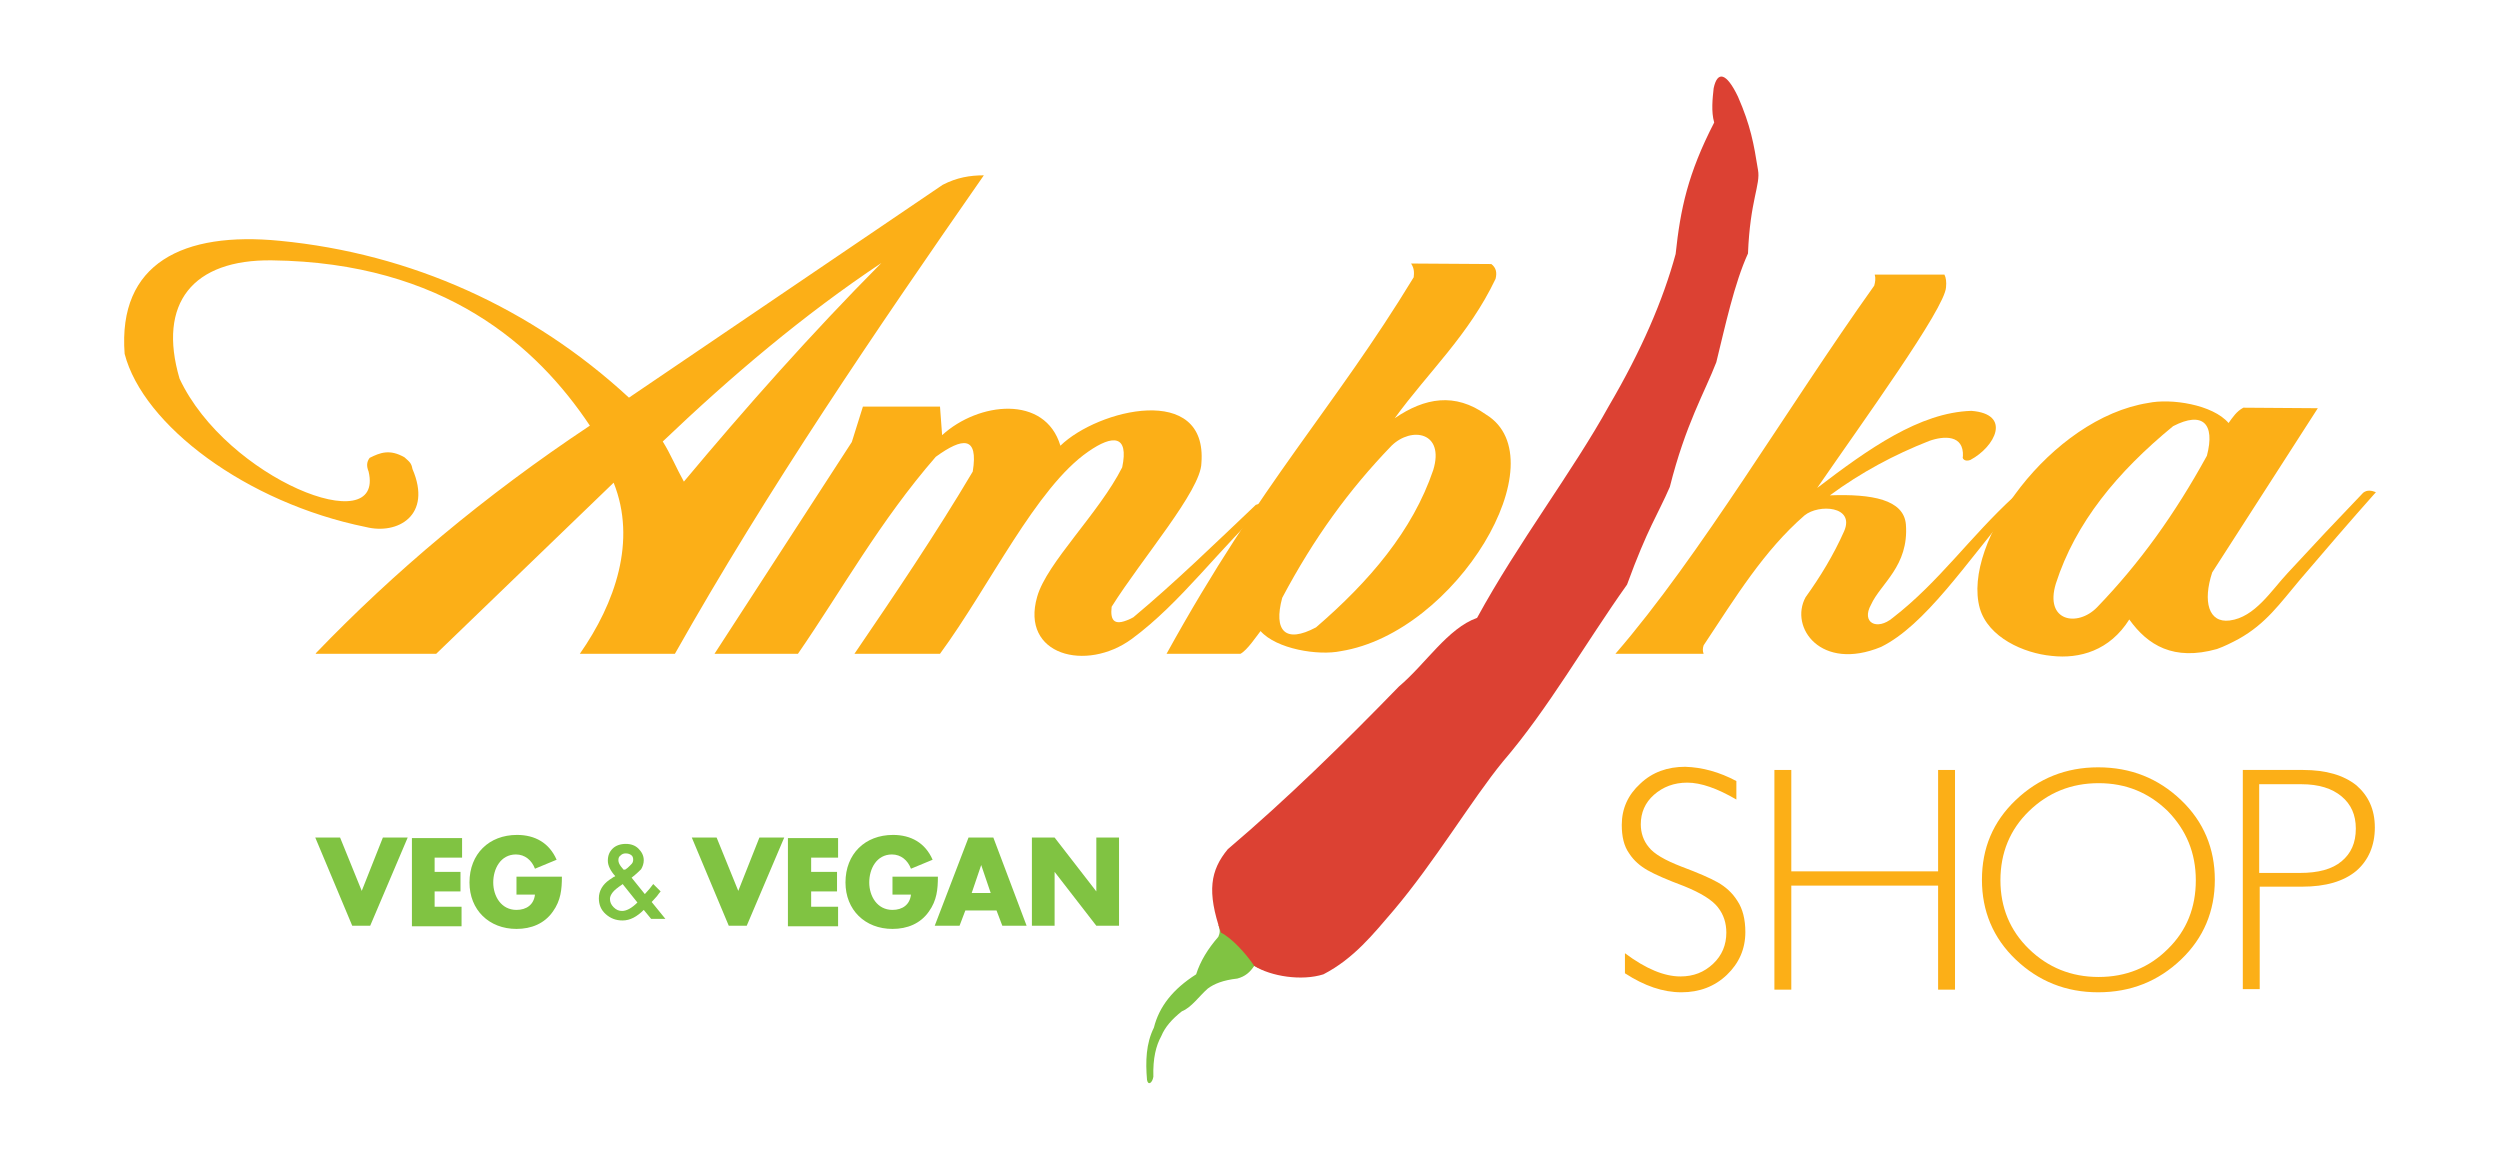 <?xml version="1.0" encoding="utf-8"?>
<!-- Generator: Adobe Illustrator 26.5.0, SVG Export Plug-In . SVG Version: 6.00 Build 0)  -->
<svg version="1.1" id="Layer_1" xmlns="http://www.w3.org/2000/svg" xmlns:xlink="http://www.w3.org/1999/xlink" x="0px" y="0px"
	 viewBox="0 0 473.4 219.7" style="enable-background:new 0 0 473.4 219.7;" xml:space="preserve">
<style type="text/css">
	.st0{fill:#FCAF17;}
	.st1{fill:#80C342;}
	.st2{fill-rule:evenodd;clip-rule:evenodd;fill:#80C342;}
	.st3{fill-rule:evenodd;clip-rule:evenodd;fill:#DC4133;}
	.st4{fill-rule:evenodd;clip-rule:evenodd;fill:#FCAF17;}
</style>
<g>
	<g>
		<path class="st0" d="M328.8,147.9v3.5c-3.6-2.1-6.7-3.2-9.3-3.2c-2.5,0-4.6,0.8-6.3,2.3c-1.7,1.5-2.5,3.4-2.5,5.6
			c0,1.6,0.5,3.1,1.5,4.3c1,1.3,3.1,2.5,6.2,3.7c3.2,1.2,5.5,2.2,6.9,3c1.4,0.8,2.7,1.9,3.7,3.5c1,1.5,1.5,3.5,1.5,5.9
			c0,3.2-1.2,5.9-3.5,8.1c-2.3,2.2-5.2,3.3-8.6,3.3c-3.5,0-7-1.2-10.7-3.6v-3.8c4,3,7.5,4.4,10.5,4.4c2.5,0,4.5-0.8,6.2-2.4
			c1.7-1.6,2.5-3.6,2.5-5.9c0-1.8-0.5-3.4-1.6-4.8c-1.1-1.4-3.2-2.7-6.4-4c-3.2-1.2-5.5-2.2-6.9-3c-1.4-0.8-2.6-1.8-3.5-3.2
			c-1-1.4-1.4-3.2-1.4-5.4c0-3.1,1.2-5.7,3.5-7.8c2.3-2.2,5.2-3.2,8.5-3.2C322.4,145.3,325.6,146.2,328.8,147.9z"/>
		<path class="st0" d="M370.2,145.8v41.6h-3.2v-19.7h-27.8v19.7h-3.2v-41.6h3.2v19.2h27.8v-19.2H370.2z"/>
		<path class="st0" d="M397.3,145.3c6.2,0,11.4,2.1,15.7,6.2c4.3,4.1,6.4,9.2,6.4,15.1c0,5.9-2.1,11-6.4,15.1
			c-4.3,4.1-9.5,6.2-15.7,6.2c-6.1,0-11.3-2.1-15.6-6.2c-4.3-4.1-6.4-9.2-6.4-15.1c0-6,2.1-11,6.4-15.1
			C386,147.4,391.2,145.3,397.3,145.3z M397.4,185c5.2,0,9.6-1.8,13.1-5.3c3.6-3.5,5.3-7.9,5.3-13c0-5.2-1.8-9.5-5.3-13.1
			c-3.6-3.5-7.9-5.3-13.1-5.3c-5.2,0-9.6,1.8-13.2,5.3c-3.6,3.5-5.4,7.9-5.4,13.1c0,5.1,1.8,9.5,5.4,13
			C387.8,183.2,392.2,185,397.4,185z"/>
		<path class="st0" d="M424.6,145.8h11.5c4.4,0,7.7,1,10.1,2.9c2.3,2,3.5,4.6,3.5,8c0,3.4-1.2,6.2-3.5,8.2c-2.4,2-5.8,3-10.3,3h-8
			v19.4h-3.2V145.8z M427.8,148.5v16.8h7.7c3.5,0,6.1-0.7,7.9-2.2c1.8-1.5,2.7-3.5,2.7-6.2c0-2.6-0.9-4.6-2.7-6.1
			c-1.8-1.5-4.3-2.3-7.6-2.3H427.8z"/>
	</g>
	<g>
		<g>
			<path class="st1" d="M68.5,168.7l4-10.1h4.7l-7.1,16.7h-3.4l-7-16.7h4.7L68.5,168.7z"/>
			<path class="st1" d="M82.3,162.3v2.8h4.9v3.7h-4.9v2.9h5.1v3.7H78v-16.7h9.5v3.7H82.3z"/>
			<path class="st1" d="M106.4,166c0,2.4-0.2,4.5-1.7,6.6c-1.6,2.3-4.1,3.3-6.9,3.3c-5.2,0-8.9-3.6-8.9-8.8c0-5.4,3.7-9,9-9
				c3.4,0,6.1,1.5,7.5,4.7l-4.1,1.7c-0.6-1.6-1.9-2.7-3.6-2.7c-2.9,0-4.3,2.7-4.3,5.3c0,2.6,1.5,5.2,4.4,5.2c1.9,0,3.3-1,3.5-2.9
				h-3.5V166H106.4z"/>
			<path class="st1" d="M119.6,166.2l2.5,3.1l0.1-0.1c0.3-0.3,0.5-0.6,0.8-0.9c0.2-0.3,0.5-0.6,0.7-0.9l1.4,1.4
				c-0.2,0.2-0.4,0.5-0.7,0.9c-0.3,0.3-0.6,0.7-1,1.1l2.6,3.2h-2.7l-1.4-1.7c-1.3,1.3-2.6,2-4,2c-1.3,0-2.3-0.4-3.2-1.2
				c-0.9-0.8-1.3-1.8-1.3-3c0-1.4,0.7-2.6,2-3.5l0.9-0.6c0,0,0,0,0.1,0c0,0,0.1-0.1,0.1-0.1c-0.9-1-1.4-2-1.4-2.9
				c0-1,0.3-1.7,0.9-2.3c0.6-0.6,1.5-0.9,2.5-0.9c1,0,1.8,0.3,2.4,0.9c0.6,0.6,1,1.3,1,2.2c0,0.6-0.2,1.2-0.5,1.7
				C121.1,164.9,120.5,165.5,119.6,166.2z M117.9,167.4l-0.1,0.1c-0.9,0.6-1.5,1.1-1.8,1.5c-0.3,0.4-0.5,0.8-0.5,1.2
				c0,0.6,0.2,1.1,0.7,1.6c0.5,0.5,1,0.7,1.6,0.7c0.8,0,1.8-0.5,2.9-1.6L117.9,167.4z M118.3,164.7l0.2-0.1c0.3-0.2,0.5-0.4,0.7-0.6
				c0.2-0.2,0.3-0.3,0.4-0.4c0.2-0.2,0.3-0.5,0.3-0.8c0-0.4-0.1-0.7-0.4-0.9c-0.3-0.2-0.6-0.3-1-0.3c-0.4,0-0.7,0.1-1,0.4
				c-0.3,0.2-0.4,0.5-0.4,0.9c0,0.4,0.2,0.8,0.5,1.2l0.5,0.6C118.2,164.6,118.3,164.7,118.3,164.7z"/>
			<path class="st1" d="M139.8,168.7l4-10.1h4.7l-7.1,16.7h-3.4l-7-16.7h4.7L139.8,168.7z"/>
			<path class="st1" d="M153.6,162.3v2.8h4.9v3.7h-4.9v2.9h5.1v3.7h-9.5v-16.7h9.5v3.7H153.6z"/>
			<path class="st1" d="M177.6,166c0,2.4-0.2,4.5-1.7,6.6c-1.6,2.3-4.1,3.3-6.9,3.3c-5.2,0-8.9-3.6-8.9-8.8c0-5.4,3.7-9,9-9
				c3.4,0,6.1,1.5,7.5,4.7l-4.1,1.7c-0.6-1.6-1.9-2.7-3.6-2.7c-2.9,0-4.3,2.7-4.3,5.3c0,2.6,1.5,5.2,4.4,5.2c1.9,0,3.3-1,3.5-2.9
				H169V166H177.6z"/>
			<path class="st1" d="M182.8,172.4l-1.1,2.9H177l6.4-16.7h4.7l6.3,16.7h-4.6l-1.1-2.9H182.8z M185.8,163.8L185.8,163.8l-1.8,5.3
				h3.6L185.8,163.8z"/>
			<path class="st1" d="M195.4,158.6h4.3l7.9,10.2h0v-10.2h4.3v16.7h-4.3l-7.9-10.2h0v10.2h-4.3V158.6z"/>
		</g>
	</g>
	<g>
		<g>
			<g>
				<g>
					<g>
						<g>
							<path class="st2" d="M230.7,175.1c0.4,1.1,0.3,1.6,0,2.3c-2,2.3-3.4,4.6-4.2,7.1c-4.4,2.8-7,6.1-8,10.1
								c-1.5,3-1.6,6.4-1.3,9.9c0.2,1.1,1,0.6,1.2-0.6c-0.1-3.5,0.5-5.9,1.5-7.7c0.7-1.7,2-3.2,3.9-4.7c1.8-0.7,3.3-2.9,4.9-4.3
								c1.2-0.9,2.9-1.6,5.6-1.9c1.5-0.4,2.4-1.2,3.2-2.4c1.2,0.6,1.8,0.8,3.4,1.3c0.6-1.4,1.2-2.8,1.8-4.2
								C238.6,178.4,234.6,176.8,230.7,175.1z"/>
							<path class="st3" d="M231.2,176.6c-2.7-7.8-2-11.8,1.3-15.8c11.2-9.5,22-20.1,32.4-30.8c5.1-4.3,9.2-11,14.8-13
								c7.8-14.3,18.1-27.7,25-40.2c6.1-10.4,10.2-19.9,12.6-28.7c0.9-8.5,2.3-15.2,7.3-24.9c-0.6-2.1-0.3-4.6-0.1-6.5
								c0.7-3.3,2.4-3,4.6,1.6c2.4,5.5,3,8.9,3.8,13.9c0.5,2.8-1.5,5.7-1.9,15.8c-2.6,5.7-4.3,13.7-6,20.6
								c-2.2,5.7-5.8,11.7-8.8,23.6c-2.2,5.1-4.2,7.8-8.1,18.5c-7.9,11.1-14.9,23.5-23.5,33.5c-5.9,7.2-12.9,19-20.8,28.3
								c-3.7,4.3-7.4,9-13.2,12c-4.1,1.3-9.9,0.4-13.1-1.6C235.9,180.5,233.2,177.6,231.2,176.6z"/>
						</g>
					</g>
				</g>
			</g>
		</g>
	</g>
	<path class="st4" d="M135.3,123.8h15.8c8.4-12.2,15.5-25.1,26.1-37.3c5.1-3.7,8.1-4,7,2.8c-7,11.8-14.7,23.2-22.4,34.5h16.2
		c9.4-12.8,18.2-31.5,28.1-38.3c4.6-3.2,7.7-3.2,6.4,3c-4.4,8.7-14.3,18.1-16.1,24.5c-3.2,11.1,9.3,14.3,17.9,8
		c9.4-6.9,16.7-17.3,26.1-25.9c-0.9,0-1.7,0.2-2.6,0.5c-7.8,7.4-15.3,14.7-23.2,21.3c-3.6,1.9-4.4,0.7-4.1-2
		c5.7-9.1,16.9-22,17-27.2c1.2-15.3-19.6-10.2-26.7-3.3c-2.9-9.7-15.5-8.3-22.4-2L178,77h-14.6l-2.1,6.7L135.3,123.8L135.3,123.8z"
		/>
	<path class="st4" d="M305.9,123.8h16.7c-0.2-0.5-0.2-1,0-1.6c6.1-9.2,11.4-17.9,19.1-24.6c2.7-2.2,9.6-1.8,7.5,3
		c-2,4.5-4.5,8.6-7.3,12.5c-3.1,5.7,2.9,14.1,14.3,9.4c8.3-4.1,15.9-15.6,25.4-27c0.2-0.5,0.1-1-0.2-1.5c-8.4,7.7-14.2,16.2-23,23
		c-3,2.5-6,0.9-4.1-2.5c1.8-4,7.2-7.3,6.6-15.2c-0.4-4.7-6.4-5.8-14.4-5.5c6-4.4,12.2-7.7,18.8-10.3c2.8-1,6.6-1.2,6.4,2.9
		c-0.2,0.4,0.3,1.1,1.4,0.7c4.7-2.5,7.9-8.7,0.2-9.3c-9.8,0.3-19.5,7.2-29.2,14.6c8.6-12.5,24.2-34,24.4-38c0.1-1,0-1.8-0.3-2.4
		l-13.2,0c0.2,0.7,0.1,1.4-0.1,2.1C338.3,77.4,322,105.2,305.9,123.8L305.9,123.8z"/>
	<path class="st4" d="M447.5,93.3c-4.9,5.1-9.6,10.1-14.3,15.2c-3.1,3.3-6.2,8.4-11,9c-4,0.5-5.1-3.6-3.3-9.1l20-31.1l-14.1-0.1
		c-1.3,0.7-2,1.8-2.8,2.9c-3-3.5-10.9-4.7-15.2-3.8c-18.4,2.9-35.4,26.5-31.9,38.9c1.6,5.5,8.3,8.5,13.6,9c5.3,0.6,11-1,14.7-6.9
		c3.5,4.9,8.4,7.9,16.6,5.6c1.4-0.5,2.8-1.2,4.1-1.9c5.2-2.9,7.8-6.7,11.6-11.2c4.7-5.5,9.5-11.1,14.4-16.6
		C449.1,92.9,448.3,92.7,447.5,93.3z M397.1,115c-3.7,3.8-10,2.7-7.8-4.5c3.7-11.5,11.6-21.1,22.2-29.8c5.6-2.9,8-0.5,6.4,5.6
		C411.8,97.4,405.2,106.6,397.1,115z"/>
	<path class="st4" d="M281.4,78.5c-5.9-4.2-11.6-3.2-17.3,0.7c6.4-8.8,14-15.7,19.1-26.4c0.3-1.2,0.1-2.1-0.8-2.8l-15.2-0.1
		c0.6,0.9,0.6,1.7,0.5,2.6c-15.2,25-28.7,38.5-46.8,71.3h14c1.3-0.7,3-3.3,3.8-4.3c3,3.4,10.9,4.7,15.2,3.8
		C275.8,119.8,295.3,87,281.4,78.5z M271.4,89c-3.9,11.5-12.1,21.1-22.2,29.8c-5.8,3.1-8.1,0.7-6.4-5.6c6-11.3,12.6-20.4,20.7-28.8
		C267.3,80.7,273.6,81.8,271.4,89z"/>
	<g>
		<path class="st4" d="M59.8,123.7c14.8-15.4,31.9-29.8,51.9-43.1c-10-15-27.6-30.9-60.2-31.3c-15-0.2-21.7,8.1-17.5,22.4
			c8.9,19,38.9,30.8,35.8,17.6c-0.4-1-0.4-1.8,0.2-2.6c2-1,3.8-1.7,6.6-0.1c1,0.9,1.3,1.1,1.5,2.2c3.8,8.8-2.8,12.5-8.8,11
			C46.6,95.2,27.1,80.5,23.6,67C22.3,49.8,34.7,43.8,53,45.6c24.8,2.4,47.7,12.7,66.1,29.7l59.4-40.3c2.7-1.4,5.2-1.8,7.8-1.8
			c-20.6,29.6-40.9,59.4-58.5,90.6h-18c6.7-9.6,10.8-21.4,6.4-32.4l-33.6,32.4H59.8L59.8,123.7z M125.5,83.6c1.5,2.4,2.6,5.1,4,7.6
			c11.7-14,24-27.9,37.4-41.4C152.2,59.6,138.6,71.1,125.5,83.6L125.5,83.6z"/>
	</g>
</g>
</svg>
